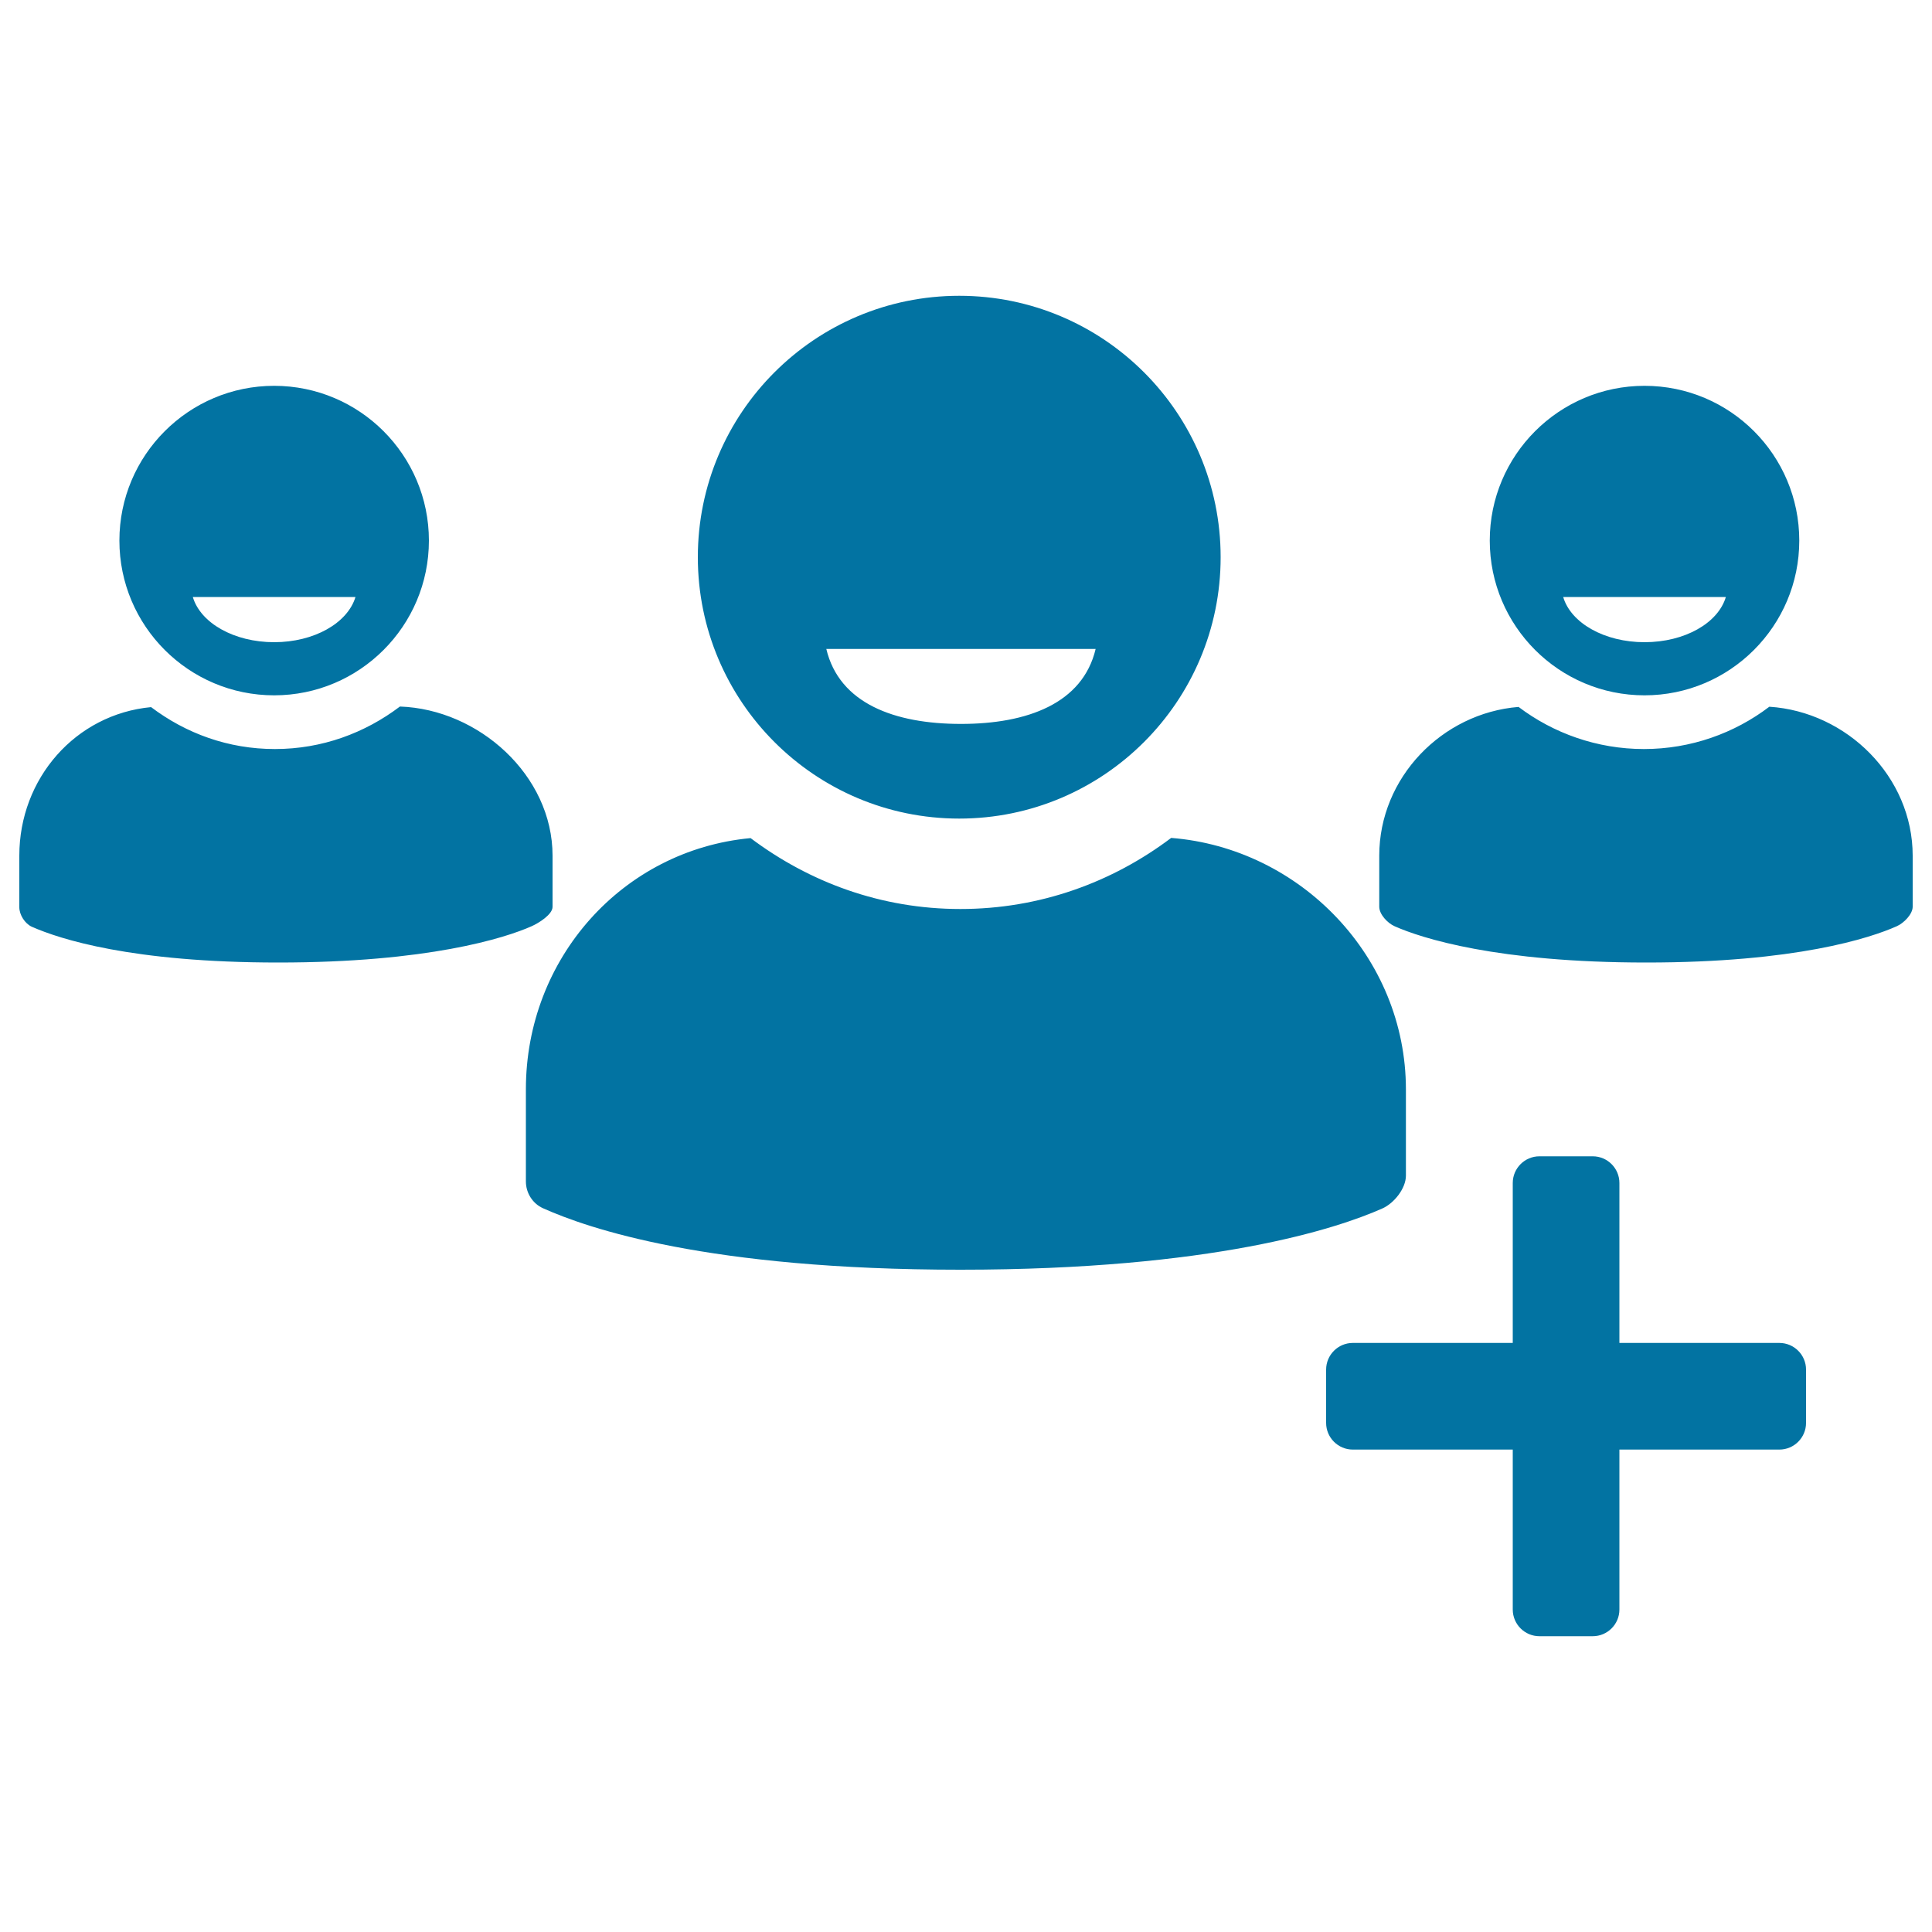 <svg xmlns="http://www.w3.org/2000/svg" viewBox="0 0 1000 1000" style="fill:#0273a2">
<title>Users Group Symbol For Add SVG icon</title>
<g><path d="M921,695.1h-82.8v-82.8c0-7.6-6.2-13.8-13.8-13.8h-27.6c-7.6,0-13.8,6.2-13.8,13.8v82.8h-82.8c-7.6,0-13.8,6.2-13.8,13.8v27.6c0,7.6,6.2,13.8,13.8,13.8H783v82.8c0,7.6,6.2,13.8,13.8,13.8h27.6c7.6,0,13.8-6.2,13.8-13.8v-82.8H921c7.6,0,13.8-6.2,13.8-13.8v-27.6C934.8,701.3,928.6,695.1,921,695.1z M496.5,423.7c74.7,0,135.3-60.6,135.3-135.3c0-74.7-60.6-135.3-135.3-135.3c-74.7,0-135.3,60.6-135.3,135.3C361.2,363.1,421.8,423.7,496.5,423.7z M567.1,335.9c-6.7,28.2-35.4,38.8-69.7,38.8c-34.4,0-63-10.6-69.7-38.8H567.1z M727.7,563.9v44.6c0,6.6-6.1,14.3-12.2,17c-23.4,10.4-87.9,31.7-218.4,31.7c-130.8,0-192.8-21.4-216-31.8c-5.4-2.4-8.9-7.9-8.9-13.9v-47.7c0-67.7,50-123.8,116.3-130c30.5,22.9,67.6,36.7,108.6,36.7c41.1,0,78.6-13.8,109.1-36.8C673.2,439,727.7,495.5,727.7,563.9z M990,442.9v26.4c0,3.9-4.6,8.5-8.2,10.1c-13.9,6.2-52.5,18.8-129.7,18.8c-77.2,0-116.4-12.6-130.3-18.8c-3.6-1.6-7.9-6.1-7.9-10.1v-26.4c0-40.4,32.5-73.8,72.1-77c18,13.6,40.6,21.8,64.9,21.8c24.3,0,46.9-8.2,64.9-21.9C956,368.4,990,402.1,990,442.9z M275.2,479.4c-13.9,6.2-53.9,18.8-131.1,18.8c-76.1,0-113.3-12.2-127.6-18.5c-3.6-1.6-6.5-6.2-6.5-10.1v-26.7c0-40,29.1-73.2,68.2-76.9c18,13.6,39.9,21.7,64.1,21.7c24.4,0,46.6-8.3,64.7-22c40.8,1.4,79,35.6,79,77.2v26.4C286.1,473.3,278.8,477.8,275.2,479.4z M141.9,199.7c-44.2,0-80.1,35.9-80.1,80.1c0,44.2,35.9,80.1,80.1,80.1c44.2,0,80.1-35.9,80.1-80.1C222,235.6,186.1,199.7,141.9,199.7z M141.9,332.4c-20.7,0-38.1-9.9-42.1-23.4H184C179.9,322.5,162.6,332.4,141.9,332.4z M851.2,199.7c-44.2,0-80.1,35.9-80.1,80.1c0,44.2,35.9,80.1,80.1,80.1c44.2,0,80.1-35.9,80.1-80.1C931.3,235.6,895.5,199.7,851.2,199.7z M851.2,332.4c-20.7,0-38.1-9.9-42.1-23.4h84.2C889.3,322.5,872,332.4,851.2,332.4z"/></g>
</svg>
